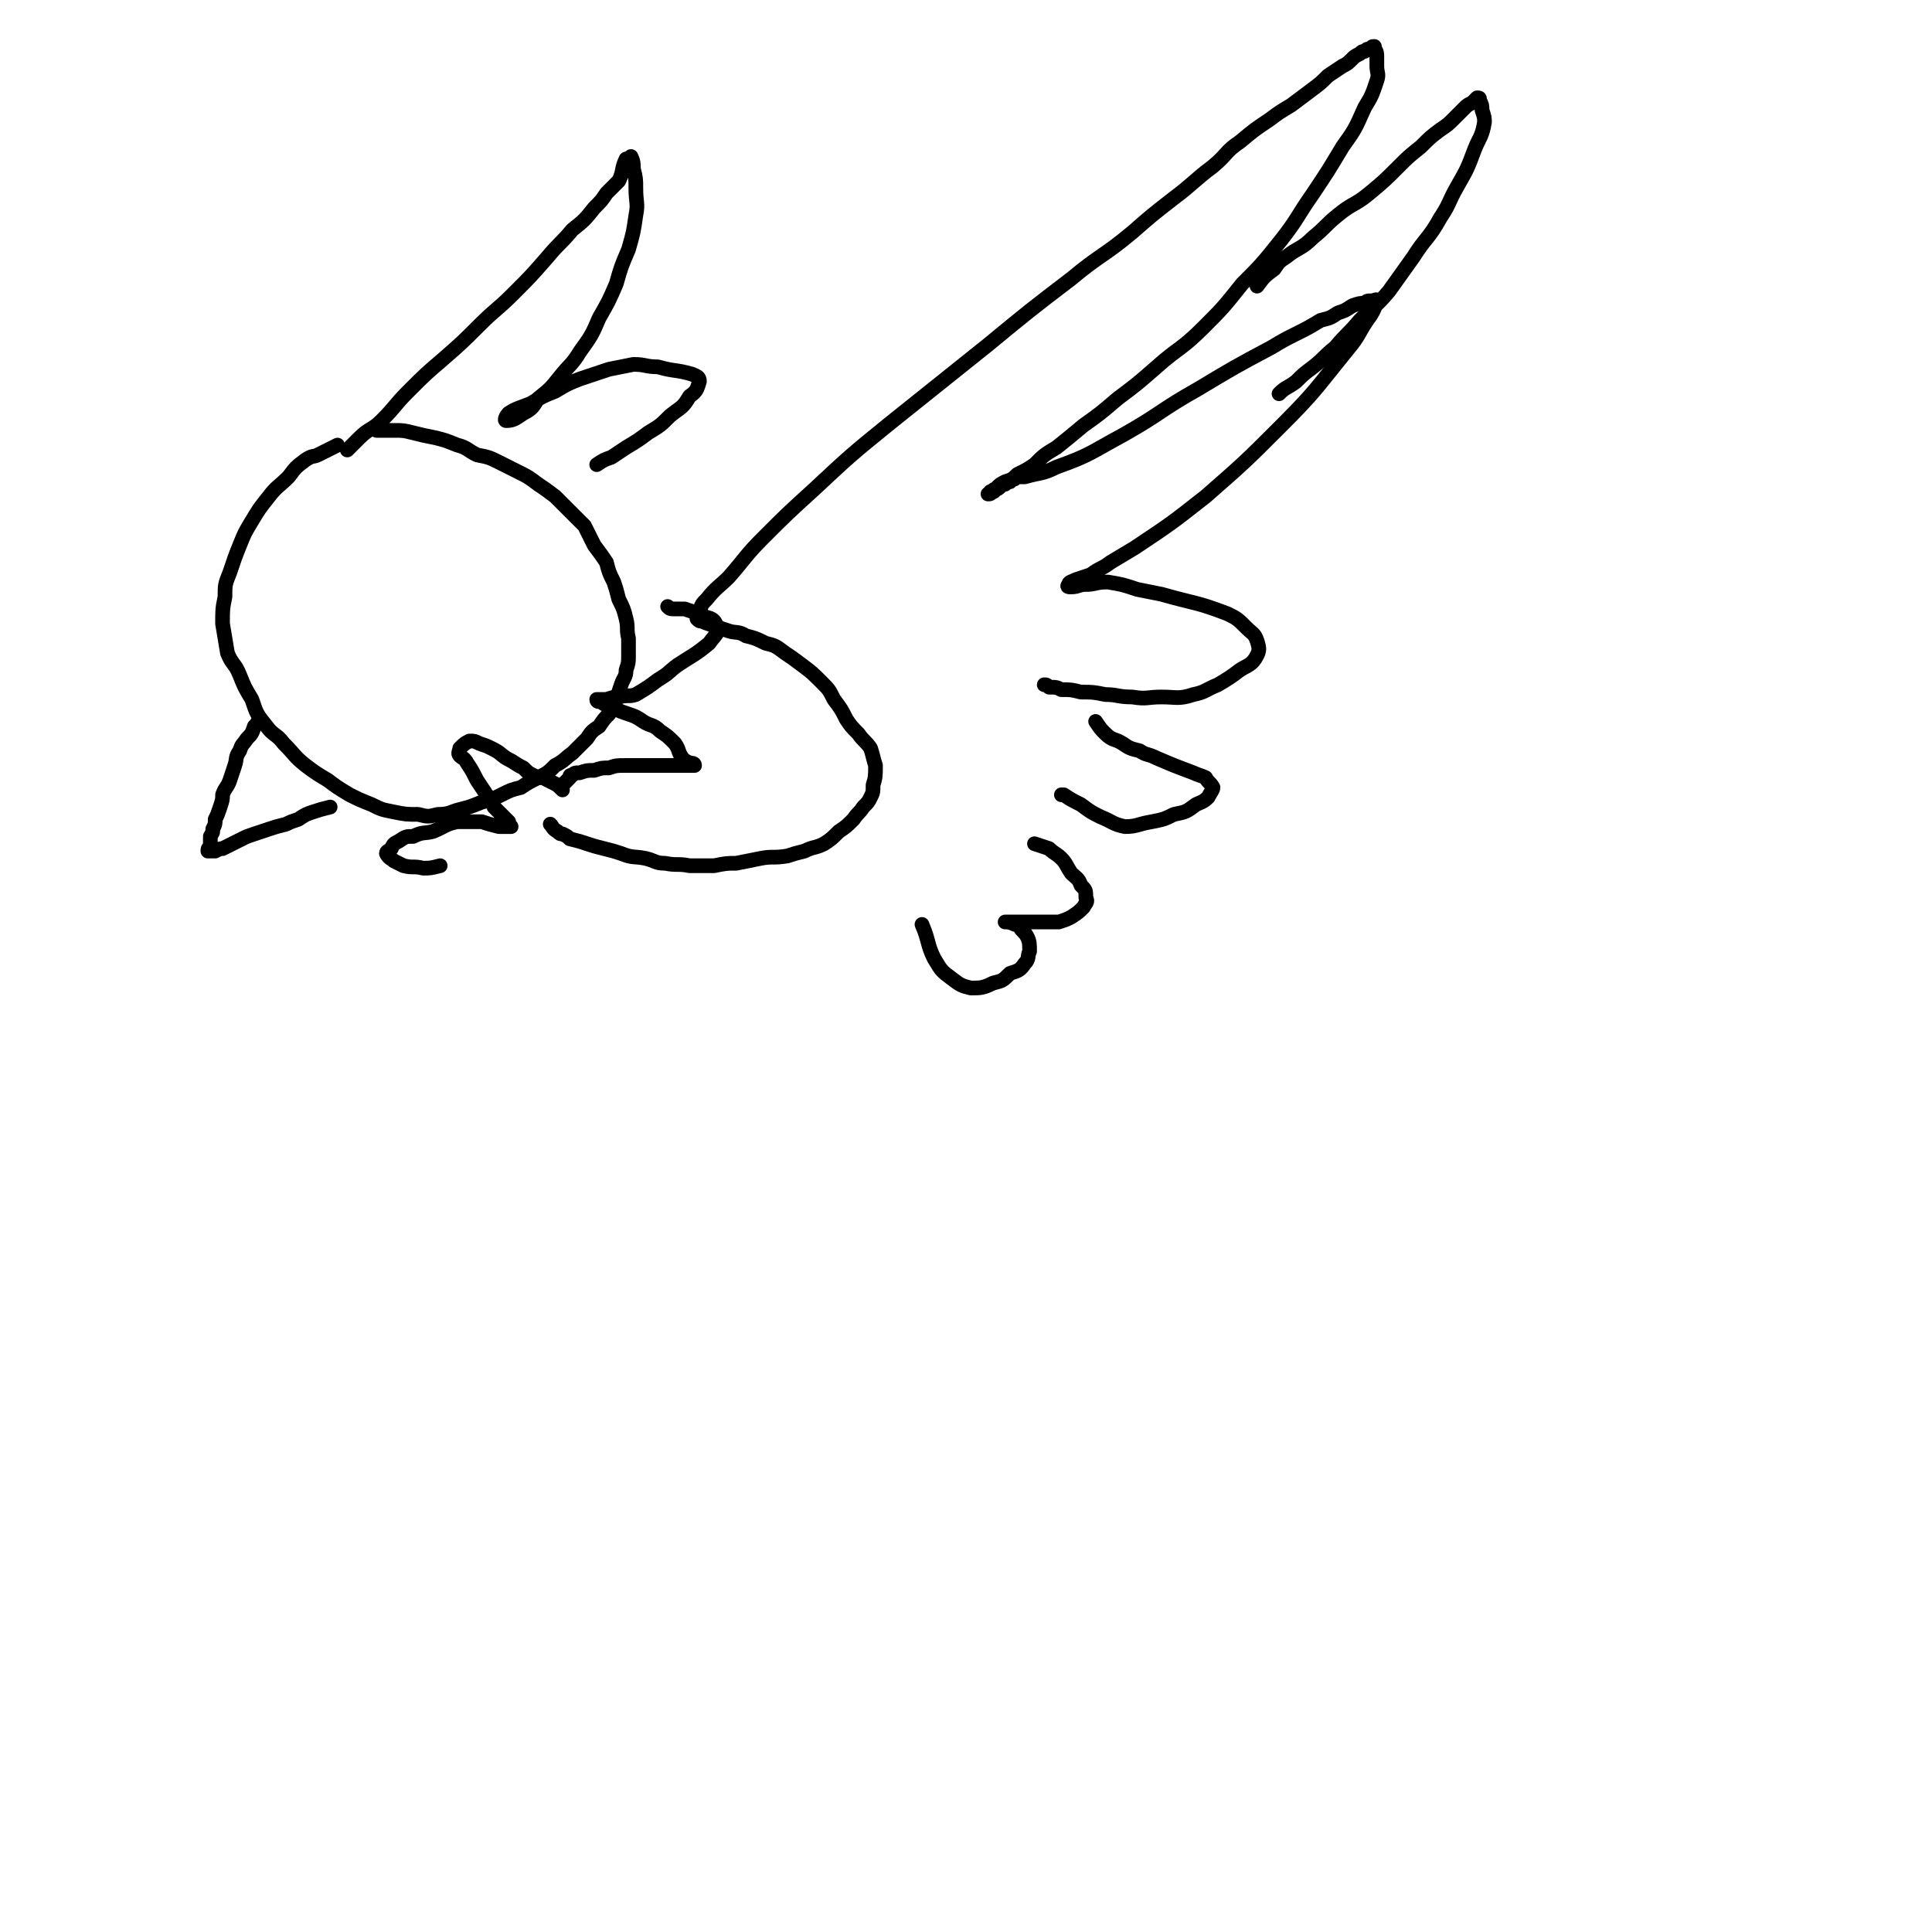 <svg viewBox='0 0 790 790' version='1.1' xmlns='http://www.w3.org/2000/svg' xmlns:xlink='http://www.w3.org/1999/xlink'><g fill='none' stroke='#000000' stroke-width='6' stroke-linecap='round' stroke-linejoin='round'><path d='M138,182c0,0 0,0 0,0 -4,2 -4,2 -8,4 -2,1 -2,0 -5,2 -4,3 -4,3 -7,7 -4,4 -5,4 -8,8 -4,5 -4,5 -7,10 -3,5 -3,5 -5,10 -2,5 -2,5 -4,11 -2,5 -2,5 -2,10 -1,5 -1,5 -1,11 1,6 1,6 2,12 2,5 3,4 5,9 2,5 2,5 5,10 2,6 2,6 6,11 3,4 4,3 7,7 5,5 4,5 9,9 4,3 4,3 9,6 4,3 4,3 9,6 4,2 4,2 9,4 4,2 4,2 9,3 5,1 5,1 10,1 4,1 4,1 8,0 5,0 5,-1 9,-2 4,-1 4,-1 9,-3 4,-1 4,-1 8,-3 4,-2 4,-2 8,-3 3,-2 3,-2 7,-4 4,-2 4,-2 7,-5 4,-2 4,-3 7,-5 3,-3 3,-3 6,-6 2,-3 2,-3 5,-5 2,-3 2,-3 4,-5 2,-3 2,-3 3,-6 1,-3 1,-3 2,-6 1,-3 2,-3 2,-6 1,-3 1,-3 1,-6 0,-4 0,-4 0,-7 -1,-4 0,-4 -1,-8 -1,-4 -1,-4 -3,-8 -1,-4 -1,-4 -2,-7 -2,-4 -2,-4 -3,-8 -2,-3 -2,-3 -5,-7 -2,-4 -2,-4 -4,-8 -3,-3 -3,-3 -6,-6 -3,-3 -3,-3 -6,-6 -4,-3 -4,-3 -7,-5 -4,-3 -4,-3 -8,-5 -4,-2 -4,-2 -8,-4 -4,-2 -4,-2 -9,-3 -4,-2 -4,-3 -8,-4 -5,-2 -5,-2 -9,-3 -5,-1 -5,-1 -9,-2 -4,-1 -4,-1 -8,-1 -3,0 -3,0 -7,0 '/><path d='M106,294c0,0 0,0 0,0 -1,2 -1,2 -2,3 -1,3 -1,3 -3,5 -2,3 -2,2 -3,5 -2,3 -1,3 -2,6 -1,3 -1,3 -2,6 -1,3 -2,3 -3,6 0,2 0,2 -1,5 -1,3 -1,3 -2,5 0,2 0,2 -1,4 0,2 0,1 -1,3 0,2 0,2 0,4 -1,1 -1,1 -1,2 0,0 0,0 0,0 1,0 1,0 2,0 1,0 1,0 1,0 2,-1 2,-1 3,-1 4,-2 4,-2 8,-4 2,-1 2,-1 5,-2 3,-1 3,-1 6,-2 3,-1 3,-1 7,-2 2,-1 2,-1 5,-2 3,-2 3,-2 6,-3 3,-1 3,-1 7,-2 '/><path d='M230,323c0,0 0,0 0,0 -2,-2 -2,-2 -4,-3 -2,-1 -2,-1 -4,-2 -2,0 -2,0 -4,-1 -2,-1 -2,-1 -4,-3 -4,-2 -3,-2 -7,-4 -3,-2 -2,-2 -6,-4 -2,-1 -2,-1 -5,-2 -2,-1 -2,-1 -4,-1 -2,1 -2,1 -4,3 0,1 -1,2 0,3 1,1 2,1 3,3 2,3 2,3 4,7 2,3 2,3 4,6 2,2 2,2 3,5 2,2 2,2 3,3 2,2 2,2 3,3 0,1 1,2 1,2 -2,0 -3,0 -5,0 -4,-1 -4,-1 -7,-2 -5,0 -6,0 -10,0 -5,1 -5,2 -10,4 -4,1 -4,0 -8,2 -3,0 -3,0 -6,2 -2,1 -2,1 -3,3 -1,1 -2,1 -2,2 1,2 2,2 3,3 2,1 2,1 4,2 4,1 4,0 8,1 3,0 3,0 7,-1 '/><path d='M142,184c0,0 0,0 0,0 2,-2 2,-2 5,-5 4,-4 5,-3 9,-7 6,-6 5,-6 11,-12 7,-7 7,-7 14,-13 8,-7 8,-7 15,-14 7,-7 7,-6 14,-13 7,-7 7,-7 14,-15 5,-6 5,-5 10,-11 5,-4 5,-4 9,-9 3,-3 3,-3 5,-6 3,-3 3,-3 5,-5 2,-4 1,-5 3,-9 1,0 2,-1 2,-1 1,2 1,3 1,5 1,4 1,4 1,8 0,6 1,6 0,11 -1,7 -1,7 -3,14 -3,7 -3,7 -5,14 -3,7 -3,7 -7,14 -3,7 -3,7 -8,14 -3,5 -4,5 -8,10 -4,5 -4,5 -9,9 -2,3 -2,4 -6,6 -3,2 -4,3 -7,3 -1,0 0,-2 1,-3 3,-2 4,-2 9,-4 5,-3 5,-3 10,-5 5,-3 5,-3 10,-5 6,-2 6,-2 12,-4 5,-1 5,-1 10,-2 5,0 5,1 10,1 7,2 7,1 14,3 2,1 3,1 3,3 -1,3 -1,4 -4,6 -3,5 -3,4 -8,8 -4,4 -4,4 -9,7 -4,3 -4,3 -9,6 -3,2 -3,2 -6,4 -3,1 -3,1 -6,3 '/><path d='M230,321c0,0 0,0 0,0 1,-1 1,-1 3,-3 0,-1 0,-1 1,-1 1,-1 1,-1 3,-1 3,-1 3,-1 6,-1 3,-1 3,-1 6,-1 3,-1 3,-1 7,-1 3,0 3,0 7,0 3,0 3,0 7,0 3,0 3,0 5,0 2,0 2,0 4,0 2,0 2,0 3,0 1,0 2,0 2,0 0,-1 -1,-1 -2,-1 -2,-1 -2,-1 -3,-2 -2,-3 -1,-3 -3,-6 -3,-3 -3,-3 -6,-5 -3,-3 -4,-2 -7,-4 -3,-2 -3,-2 -6,-3 -3,-1 -3,-1 -5,-2 -2,-1 -2,-1 -4,-2 -1,0 -1,0 -2,-1 -1,0 -2,0 -2,-1 1,0 2,0 4,0 3,-1 3,-1 5,-1 4,-1 4,0 7,-1 5,-3 5,-3 9,-6 5,-3 4,-3 8,-6 6,-4 7,-4 13,-9 2,-3 5,-5 3,-7 -1,-4 -4,-3 -8,-5 -2,-1 -2,-1 -5,-2 -2,0 -2,0 -4,0 -2,0 -2,0 -3,-1 '/><path d='M225,337c0,0 0,0 0,0 1,1 1,2 3,3 1,1 1,1 2,1 2,1 2,1 3,2 4,1 4,1 7,2 3,1 3,1 7,2 4,1 4,1 7,2 5,2 5,1 10,2 4,1 4,2 8,2 5,1 5,0 10,1 5,0 5,0 10,0 5,-1 5,-1 9,-1 5,-1 5,-1 10,-2 5,-1 5,0 11,-1 3,-1 3,-1 7,-2 4,-2 4,-1 8,-3 3,-2 3,-2 6,-5 3,-2 3,-2 6,-5 2,-3 2,-2 4,-5 2,-2 2,-2 3,-4 1,-2 1,-2 1,-5 1,-3 1,-4 1,-8 -1,-3 -1,-4 -2,-7 -2,-3 -3,-3 -5,-6 -3,-3 -3,-3 -5,-6 -2,-4 -2,-4 -5,-8 -2,-4 -2,-4 -5,-7 -4,-4 -4,-4 -8,-7 -4,-3 -4,-3 -7,-5 -4,-3 -4,-3 -8,-4 -4,-2 -4,-2 -8,-3 -3,-2 -4,-1 -7,-2 -3,-1 -3,-1 -6,-2 -2,-1 -3,-1 -5,-2 -1,0 -1,0 -2,-1 0,-1 0,-2 1,-3 1,-3 1,-3 3,-5 4,-5 5,-5 9,-9 7,-8 7,-9 14,-16 10,-10 10,-10 21,-20 15,-14 15,-14 31,-27 20,-16 20,-16 40,-32 17,-14 17,-14 34,-27 12,-10 13,-9 25,-19 8,-7 8,-7 17,-14 8,-6 8,-7 16,-13 6,-5 5,-6 11,-10 6,-5 6,-5 12,-9 4,-3 4,-3 9,-6 4,-3 4,-3 8,-6 4,-3 4,-3 7,-6 3,-2 3,-2 6,-4 2,-1 2,-1 4,-3 1,-1 1,-1 3,-2 1,-1 1,-1 2,-1 1,-1 1,-1 2,-1 0,0 0,0 1,0 0,-1 0,-1 1,-1 0,1 0,1 0,1 1,1 1,2 1,3 0,2 0,2 0,4 0,3 1,3 0,6 -2,6 -2,6 -5,11 -4,9 -4,9 -9,16 -6,10 -6,10 -12,19 -7,10 -6,10 -13,19 -8,10 -8,10 -16,18 -8,10 -8,10 -16,18 -9,9 -10,8 -19,16 -8,7 -8,7 -16,13 -7,6 -7,6 -14,11 -6,5 -6,5 -11,9 -5,3 -5,3 -9,7 -3,2 -3,2 -7,4 -2,2 -2,2 -5,3 -2,1 -2,1 -4,3 -1,0 -1,1 -2,1 0,1 -1,1 -1,1 1,0 1,0 2,-1 1,0 0,0 1,-1 1,0 1,0 2,-1 1,-1 1,-1 2,-1 1,-1 1,-1 2,-1 0,0 0,-1 1,-1 0,0 0,0 0,0 1,0 1,0 1,-1 1,0 1,0 1,0 1,0 1,0 3,0 7,-2 7,-1 13,-4 14,-5 14,-6 27,-13 16,-9 15,-10 31,-19 15,-9 15,-9 30,-17 5,-3 5,-3 11,-6 4,-2 4,-2 9,-5 4,-1 4,-1 7,-3 3,-1 3,-1 6,-3 3,-1 3,-1 5,-1 1,-1 1,-1 3,-1 1,0 2,-1 2,0 -1,3 -1,4 -4,8 -4,6 -3,6 -8,12 -13,16 -13,17 -27,31 -15,15 -15,15 -31,29 -14,11 -14,11 -29,21 -5,3 -5,3 -10,6 -4,3 -4,2 -8,5 -3,1 -3,1 -6,2 -2,1 -3,1 -3,2 -1,1 0,1 1,1 3,0 3,-1 6,-1 4,0 4,-1 9,-1 6,1 6,1 12,3 5,1 5,1 10,2 14,4 14,3 27,8 4,2 4,2 8,6 2,2 3,2 4,5 1,3 1,4 0,6 -2,4 -4,4 -7,6 -4,3 -4,3 -9,6 -5,2 -5,3 -10,4 -6,2 -7,1 -13,1 -6,0 -6,1 -12,0 -6,0 -6,-1 -11,-1 -5,-1 -5,-1 -10,-1 -4,-1 -4,-1 -8,-1 -2,-1 -2,-1 -5,-1 -1,-1 -1,-1 -2,-1 '/><path d='M448,295c0,0 0,0 0,0 2,3 2,3 4,5 3,3 4,2 7,4 3,2 3,2 7,3 3,2 3,1 7,3 7,3 7,3 15,6 2,1 3,1 5,2 1,2 2,2 3,4 0,1 -1,2 -2,4 -2,2 -3,2 -5,3 -4,3 -4,3 -9,4 -4,2 -4,2 -9,3 -6,1 -6,2 -11,2 -5,-1 -5,-2 -10,-4 -4,-2 -4,-2 -8,-5 -4,-2 -4,-2 -7,-4 0,0 0,0 -1,0 '/><path d='M423,345c0,0 0,0 0,0 3,1 3,1 6,2 2,2 3,2 5,4 2,2 2,3 4,6 2,2 3,2 4,5 2,2 2,2 2,5 1,2 0,2 -1,4 -2,2 -2,2 -5,4 -2,1 -2,1 -5,2 -3,0 -3,0 -7,0 -3,0 -3,0 -6,0 -3,0 -3,0 -6,0 -1,0 -1,0 -2,0 0,0 -1,0 -1,0 1,0 2,0 4,1 1,0 1,0 2,1 1,2 2,2 3,4 1,2 1,3 1,6 -1,2 0,3 -2,5 -2,3 -3,3 -6,4 -3,3 -3,3 -7,4 -4,2 -5,2 -9,2 -4,-1 -4,-1 -8,-4 -4,-3 -4,-3 -7,-8 -3,-6 -2,-7 -5,-14 '/><path d='M514,117c0,0 0,0 0,0 3,-4 3,-4 7,-7 2,-3 2,-3 5,-5 5,-4 6,-3 11,-8 5,-4 5,-5 10,-9 6,-5 7,-4 13,-9 6,-5 6,-5 12,-11 4,-4 4,-4 9,-8 4,-4 4,-4 8,-7 3,-2 3,-2 6,-5 2,-2 2,-2 4,-4 1,-1 1,-1 3,-2 1,-1 1,-1 2,-2 1,0 1,0 1,1 1,2 1,2 1,4 1,3 1,3 1,5 -1,6 -2,6 -4,11 -3,8 -3,8 -7,15 -4,7 -3,7 -7,13 -5,9 -6,8 -11,16 -5,7 -5,7 -10,14 -5,6 -6,6 -12,12 -5,6 -5,5 -10,11 -5,4 -4,4 -9,8 -4,3 -4,3 -7,6 -4,3 -4,2 -7,5 '/></g>
</svg>